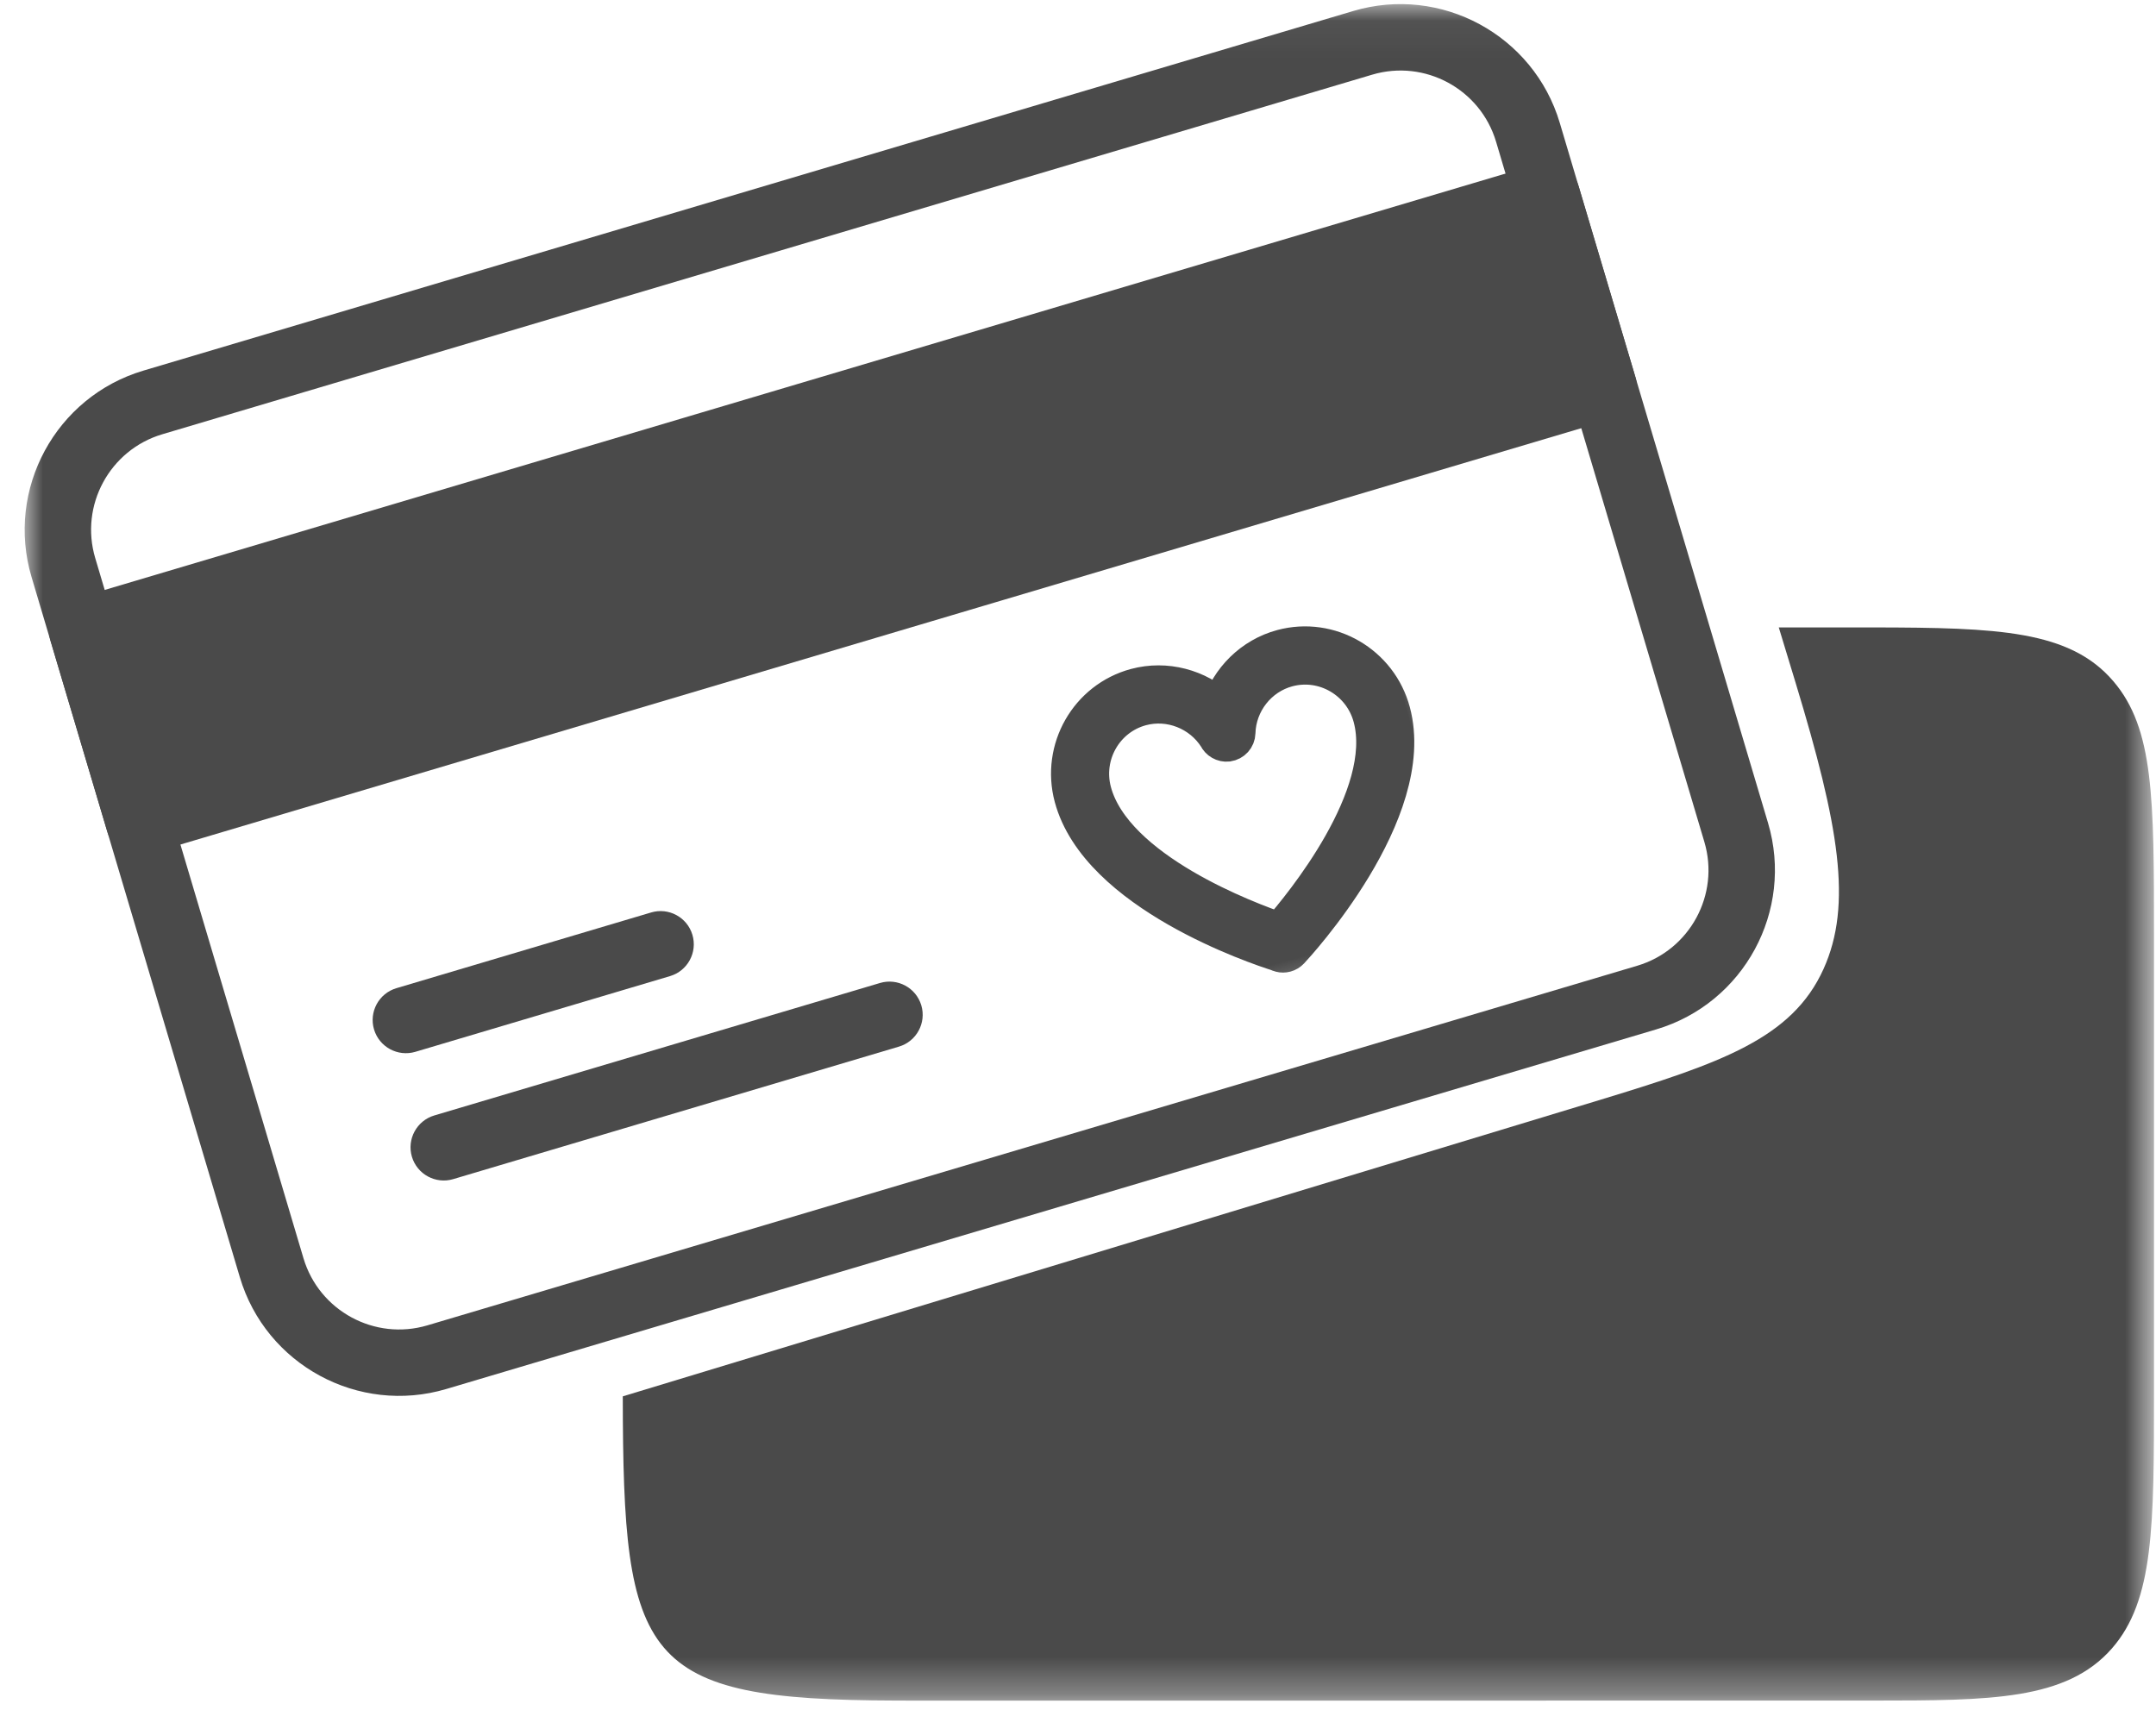 <?xml version="1.0" encoding="UTF-8" standalone="no"?>
<svg width="58px" height="46px" viewBox="0 0 58 46" version="1.1" xmlns="http://www.w3.org/2000/svg" xmlns:xlink="http://www.w3.org/1999/xlink" xmlns:sketch="http://www.bohemiancoding.com/sketch/ns">
    <!-- Generator: Sketch 3.4.2 (15855) - http://www.bohemiancoding.com/sketch -->
    <title>Program zvestobe + Mask + Page 1</title>
    <desc>Created with Sketch.</desc>
    <defs>
        <path id="path-1" d="M0,0.046 L57.283,0.046 L57.283,45.689 L0,45.689"></path>
        <path id="path-3" d="M0,0.046 L57.283,0.046 L57.283,45.689 L0,45.689 L0,0.046 Z"></path>
        <path id="path-5" d="M-4.26325641e-14,8.17124146e-14 L12.445,8.17124146e-14 L12.445,10.646 L-4.26325641e-14,10.646"></path>
    </defs>
    <g id="Naslovka" stroke="none" stroke-width="1" fill="none" fill-rule="evenodd" sketch:type="MSPage">
        <g id="A-Naslovka" sketch:type="MSArtboardGroup" transform="translate(-348, -2893)">
            <g id="Program-zvestobe-+-Darilni-boni-+-Spremljaj-nas-na-Fac-+-Program-zvestobe-+-Mask-+-Page-1" sketch:type="MSLayerGroup" transform="translate(265, 2797)">
                <g id="Program-zvestobe-+-Darilni-boni-+-Spremljaj-nas-na-Fac" transform="translate(0, 68)">
                    <g id="Lorem-ipsum-dolor-si-+-Program-zvestobe-+-Program-zvestobe-+-Mask-+-Page-1-+-Oval-23-+-Program-zvestobe-+-Mask-+-Page-1" transform="translate(0, 2)">
                        <g id="Oval-23-+-Program-zvestobe-+-Mask-+-Page-1" transform="translate(64, 0)">
                            <g id="Program-zvestobe-+-Mask-+-Page-1" transform="translate(19, 26)">
                                <g id="Page-1-+-Page-1" transform="translate(0.663, 0.065)">
                                    <g id="Page-1">
                                        <g id="Group-3">
                                            <mask id="mask-2" sketch:name="Clip 2" fill="white">
                                                <use xlink:href="#path-1"></use>
                                            </mask>
                                            <g id="Clip-2"></g>
                                            <path d="M56.189,18.262 C55.018,16.891 53.075,16.821 49.742,16.815 L47.189,16.815 L47.644,18.312 C48.808,22.149 49.175,24.268 48.394,26.002 C47.548,27.876 45.642,28.534 42.341,29.538 C42.169,29.592 20.465,36.177 16.091,37.502 C16.098,44.635 16.59,45.668 23.426,45.687 L24.216,45.689 C25.251,45.689 49.561,45.689 49.745,45.687 C52.866,45.685 54.928,45.684 56.152,44.283 C57.283,42.988 57.283,40.991 57.283,37.365 L57.283,25.138 C57.283,21.411 57.283,19.541 56.189,18.262" id="Fill-1" fill="#4A4A4A" sketch:type="MSShapeGroup" mask="url(#mask-2)"></path>
                                        </g>
                                        <g id="Group-6">
                                            <mask id="mask-4" sketch:name="Clip 5" fill="white">
                                                <use xlink:href="#path-3"></use>
                                            </mask>
                                            <g id="Clip-5"></g>
                                            <path d="M3.704,11.618 C2.287,12.039 1.477,13.534 1.899,14.95 L7.501,33.787 C7.923,35.203 9.418,36.013 10.835,35.592 L43.382,25.917 C44.798,25.496 45.608,24.001 45.187,22.585 L39.584,3.749 C39.163,2.332 37.668,1.523 36.251,1.944 L3.704,11.618 Z M43.891,27.63 L11.344,37.304 C8.982,38.006 6.49,36.656 5.789,34.296 L0.186,15.46 C-0.516,13.1 0.833,10.608 3.195,9.906 L35.742,0.231 C38.104,-0.471 40.595,0.88 41.297,3.239 L46.9,22.076 C47.602,24.436 46.253,26.928 43.891,27.63 L43.891,27.63 Z" id="Fill-4" fill="#4A4A4A" sketch:type="MSShapeGroup" mask="url(#mask-4)"></path>
                                        </g>
                                        <path d="M17.362,26.196 L10.511,28.233 C10.038,28.373 9.54,28.104 9.399,27.631 C9.259,27.159 9.528,26.661 10.001,26.521 L16.853,24.484 C17.326,24.343 17.824,24.613 17.964,25.085 C18.105,25.558 17.835,26.056 17.362,26.196" id="Fill-7" fill="#4A4A4A" sketch:type="MSShapeGroup"></path>
                                        <path d="M23.52,28.093 L11.529,31.658 C11.057,31.798 10.559,31.529 10.418,31.056 C10.278,30.584 10.547,30.086 11.02,29.945 L23.011,26.381 C23.484,26.241 23.981,26.51 24.122,26.983 C24.262,27.455 23.993,27.953 23.52,28.093" id="Fill-9" fill="#4A4A4A" sketch:type="MSShapeGroup"></path>
                                        <path d="M43.335,10.089 L41.807,4.952 C41.666,4.479 41.168,4.21 40.696,4.35 L1.297,16.061 C0.824,16.202 0.554,16.699 0.695,17.172 L2.223,22.309 C2.364,22.782 2.861,23.051 3.334,22.911 L42.733,11.2 C43.206,11.059 43.475,10.562 43.335,10.089" id="Fill-11" fill="#4A4A4A" sketch:type="MSShapeGroup"></path>
                                    </g>
                                    <g id="Page-1" transform="translate(32.738, 21.99) rotate(-15) translate(-32.738, -21.99) translate(26.285, 16.461)">
                                        <mask id="mask-6" sketch:name="Clip 2" fill="white">
                                            <use xlink:href="#path-5"></use>
                                        </mask>
                                        <g id="Clip-2"></g>
                                        <path d="M8.701,1.347 C7.868,1.347 7.102,1.79 6.668,2.478 C6.234,1.787 5.465,1.34 4.629,1.34 C3.302,1.34 2.222,2.428 2.222,3.766 C2.222,6.434 5.985,8.926 6.472,9.237 C6.489,9.253 6.508,9.268 6.529,9.279 C6.571,9.303 6.618,9.315 6.666,9.315 C6.717,9.315 6.768,9.3 6.813,9.272 C6.989,9.163 11.109,6.563 11.109,3.772 C11.109,2.435 10.029,1.347 8.701,1.347 M6.671,8.691 C5.953,8.212 2.785,5.972 2.785,3.766 C2.785,2.74 3.612,1.906 4.629,1.906 C5.429,1.906 6.148,2.44 6.389,3.206 C6.41,3.324 6.503,3.419 6.625,3.438 C6.768,3.454 6.895,3.372 6.935,3.238 C7.167,2.458 7.893,1.914 8.701,1.914 C9.719,1.914 10.546,2.748 10.546,3.772 C10.546,5.969 7.407,8.199 6.671,8.691" id="Fill-1" stroke="#4A4A4A" fill="#4A4A4A" sketch:type="MSShapeGroup" mask="url(#mask-6)"></path>
                                    </g>
                                </g>
                            </g>
                        </g>
                    </g>
                </g>
            </g>
        </g>
    </g>
</svg>